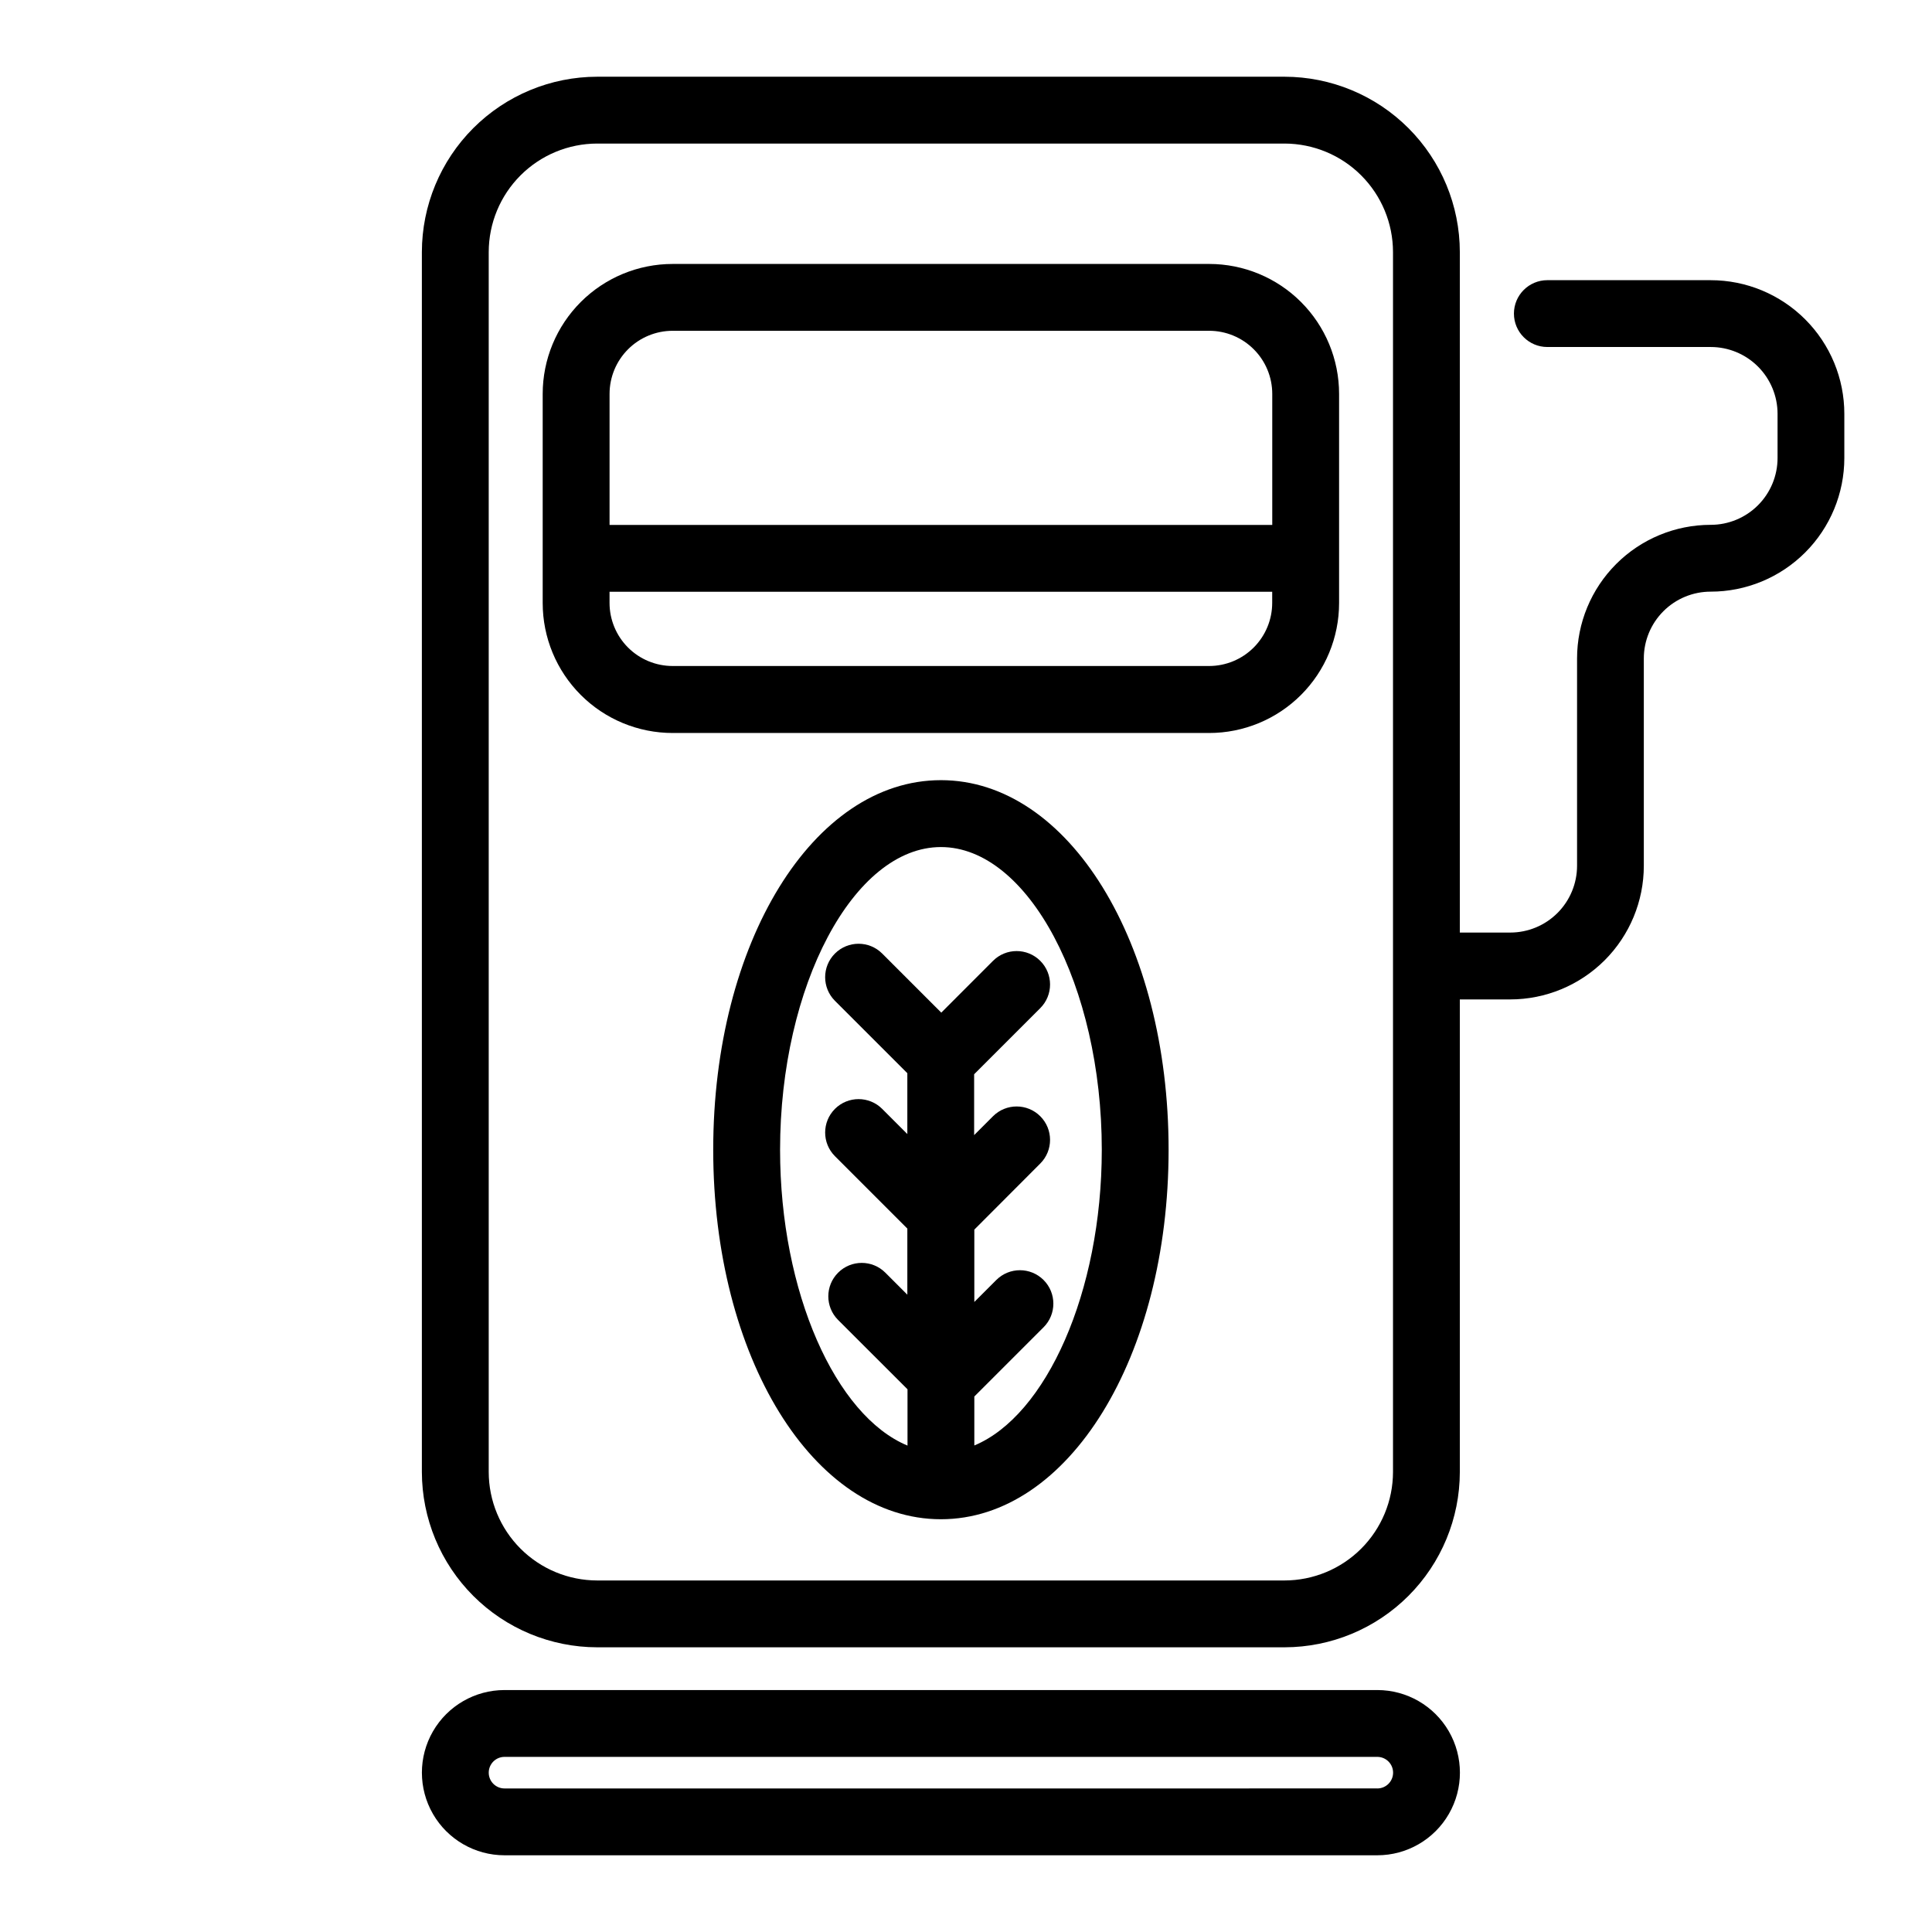 <?xml version="1.0" encoding="UTF-8"?>
<!-- The Best Svg Icon site in the world: iconSvg.co, Visit us! https://iconsvg.co -->
<svg fill="#000000" width="800px" height="800px" version="1.1" viewBox="144 144 512 512" xmlns="http://www.w3.org/2000/svg">
 <g>
  <path d="m393.35 350.75c-33.828 0-60.34 43.02-60.34 97.938s26.508 97.926 60.34 97.926c33.828 0 60.34-43.02 60.34-97.93 0-54.902-26.512-97.934-60.34-97.934zm8.855 176.31v-12.969l18.352-18.352c3.457-3.461 3.457-9.066 0-12.527-3.461-3.457-9.066-3.457-12.527 0l-5.824 5.824v-19.176l17.477-17.516c3.457-3.461 3.457-9.066 0-12.527-3.461-3.457-9.07-3.457-12.527 0l-5 5v-16.129l17.527-17.523c3.457-3.461 3.457-9.066 0-12.527-3.461-3.461-9.07-3.461-12.527 0l-13.707 13.719-15.656-15.656c-3.457-3.461-9.066-3.461-12.527 0-3.457 3.457-3.457 9.066 0 12.523l19.188 19.18v16.129l-6.66-6.66v-0.004c-3.457-3.457-9.066-3.457-12.527 0-3.457 3.461-3.457 9.07 0 12.527l19.188 19.188v17.516l-5.824-5.824c-3.457-3.461-9.066-3.461-12.523 0-3.461 3.457-3.461 9.066 0 12.527l18.391 18.371v14.918c-19.02-7.871-33.77-40.59-33.77-78.387 0-43.484 19.523-80.227 42.629-80.227 23.105 0 42.629 36.734 42.629 80.227-0.008 37.766-14.758 70.445-33.777 78.355z"/>
  <path d="m464.43 213.95h-142.17c-9.133 0-17.895 3.629-24.352 10.086-6.461 6.461-10.09 15.219-10.09 24.355v55.418c0 9.133 3.629 17.895 10.09 24.352 6.457 6.461 15.219 10.09 24.352 10.09h142.17c9.137 0 17.895-3.629 24.355-10.09 6.457-6.457 10.086-15.219 10.086-24.352v-55.438c-0.004-9.133-3.637-17.887-10.094-24.34-6.457-6.457-15.215-10.082-24.348-10.082zm-142.17 17.711h142.17c4.438 0 8.691 1.762 11.828 4.902 3.141 3.137 4.902 7.391 4.902 11.828v34.715h-175.62v-34.734c0.004-4.434 1.77-8.684 4.906-11.816 3.137-3.133 7.387-4.894 11.82-4.894zm142.16 88.836h-142.16c-4.438 0-8.691-1.762-11.828-4.898-3.137-3.137-4.898-7.391-4.898-11.828v-2.953h175.61v2.953c0 4.434-1.762 8.684-4.894 11.82-3.133 3.137-7.383 4.902-11.816 4.906z"/>
  <path d="m509 591.88h-231.3c-7.82 0-15.047 4.172-18.961 10.945-3.91 6.777-3.91 15.121 0 21.895 3.914 6.777 11.141 10.949 18.961 10.949h231.3c7.824 0 15.051-4.172 18.961-10.949 3.91-6.773 3.91-15.117 0-21.895-3.91-6.773-11.137-10.945-18.961-10.945zm0 26.074-231.3 0.004c-2.309 0-4.18-1.875-4.18-4.184 0-2.309 1.871-4.184 4.18-4.184h231.3c2.309 0 4.184 1.875 4.184 4.184 0 2.309-1.875 4.184-4.184 4.184z"/>
  <path d="m597.36 218.25h-43.297c-4.891 0-8.855 3.965-8.855 8.855s3.965 8.855 8.855 8.855h43.297c4.699 0 9.203 1.867 12.523 5.188 3.324 3.324 5.188 7.828 5.188 12.523v11.703c0 4.695-1.863 9.199-5.188 12.523-3.32 3.32-7.824 5.188-12.523 5.188-9.395 0-18.406 3.731-25.047 10.375-6.644 6.644-10.375 15.652-10.375 25.047v54.918c0 4.699-1.867 9.203-5.188 12.523-3.324 3.324-7.828 5.188-12.527 5.188h-13.352v-180.34c-0.012-12.316-4.91-24.125-13.617-32.836-8.707-8.711-20.512-13.609-32.828-13.629h-182.16c-12.316 0.012-24.129 4.914-32.84 13.625-8.711 8.711-13.609 20.52-13.625 32.84v323.29c0.016 12.316 4.914 24.129 13.625 32.84 8.711 8.711 20.523 13.609 32.84 13.625h182.16c12.316-0.02 24.121-4.922 32.828-13.633 8.707-8.711 13.605-20.516 13.617-32.832v-125.23h13.332c9.395 0 18.406-3.734 25.051-10.375 6.641-6.644 10.375-15.656 10.375-25.051v-54.926c0-4.699 1.867-9.203 5.188-12.523 3.32-3.324 7.828-5.188 12.523-5.188 9.395 0 18.406-3.734 25.051-10.379 6.641-6.641 10.375-15.652 10.375-25.047v-11.691c0-9.391-3.731-18.398-10.371-25.039-6.637-6.644-15.645-10.379-25.035-10.383zm-84.199 315.84c-0.008 7.621-3.039 14.93-8.43 20.32s-12.699 8.422-20.324 8.43h-182.14c-7.621-0.008-14.93-3.039-20.32-8.43-5.391-5.391-8.422-12.699-8.43-20.32v-323.29c0.008-7.625 3.039-14.934 8.43-20.324 5.391-5.391 12.699-8.422 20.32-8.43h182.16c7.621 0.016 14.922 3.047 20.309 8.438s8.418 12.695 8.426 20.316z"/>
 </g>
</svg>